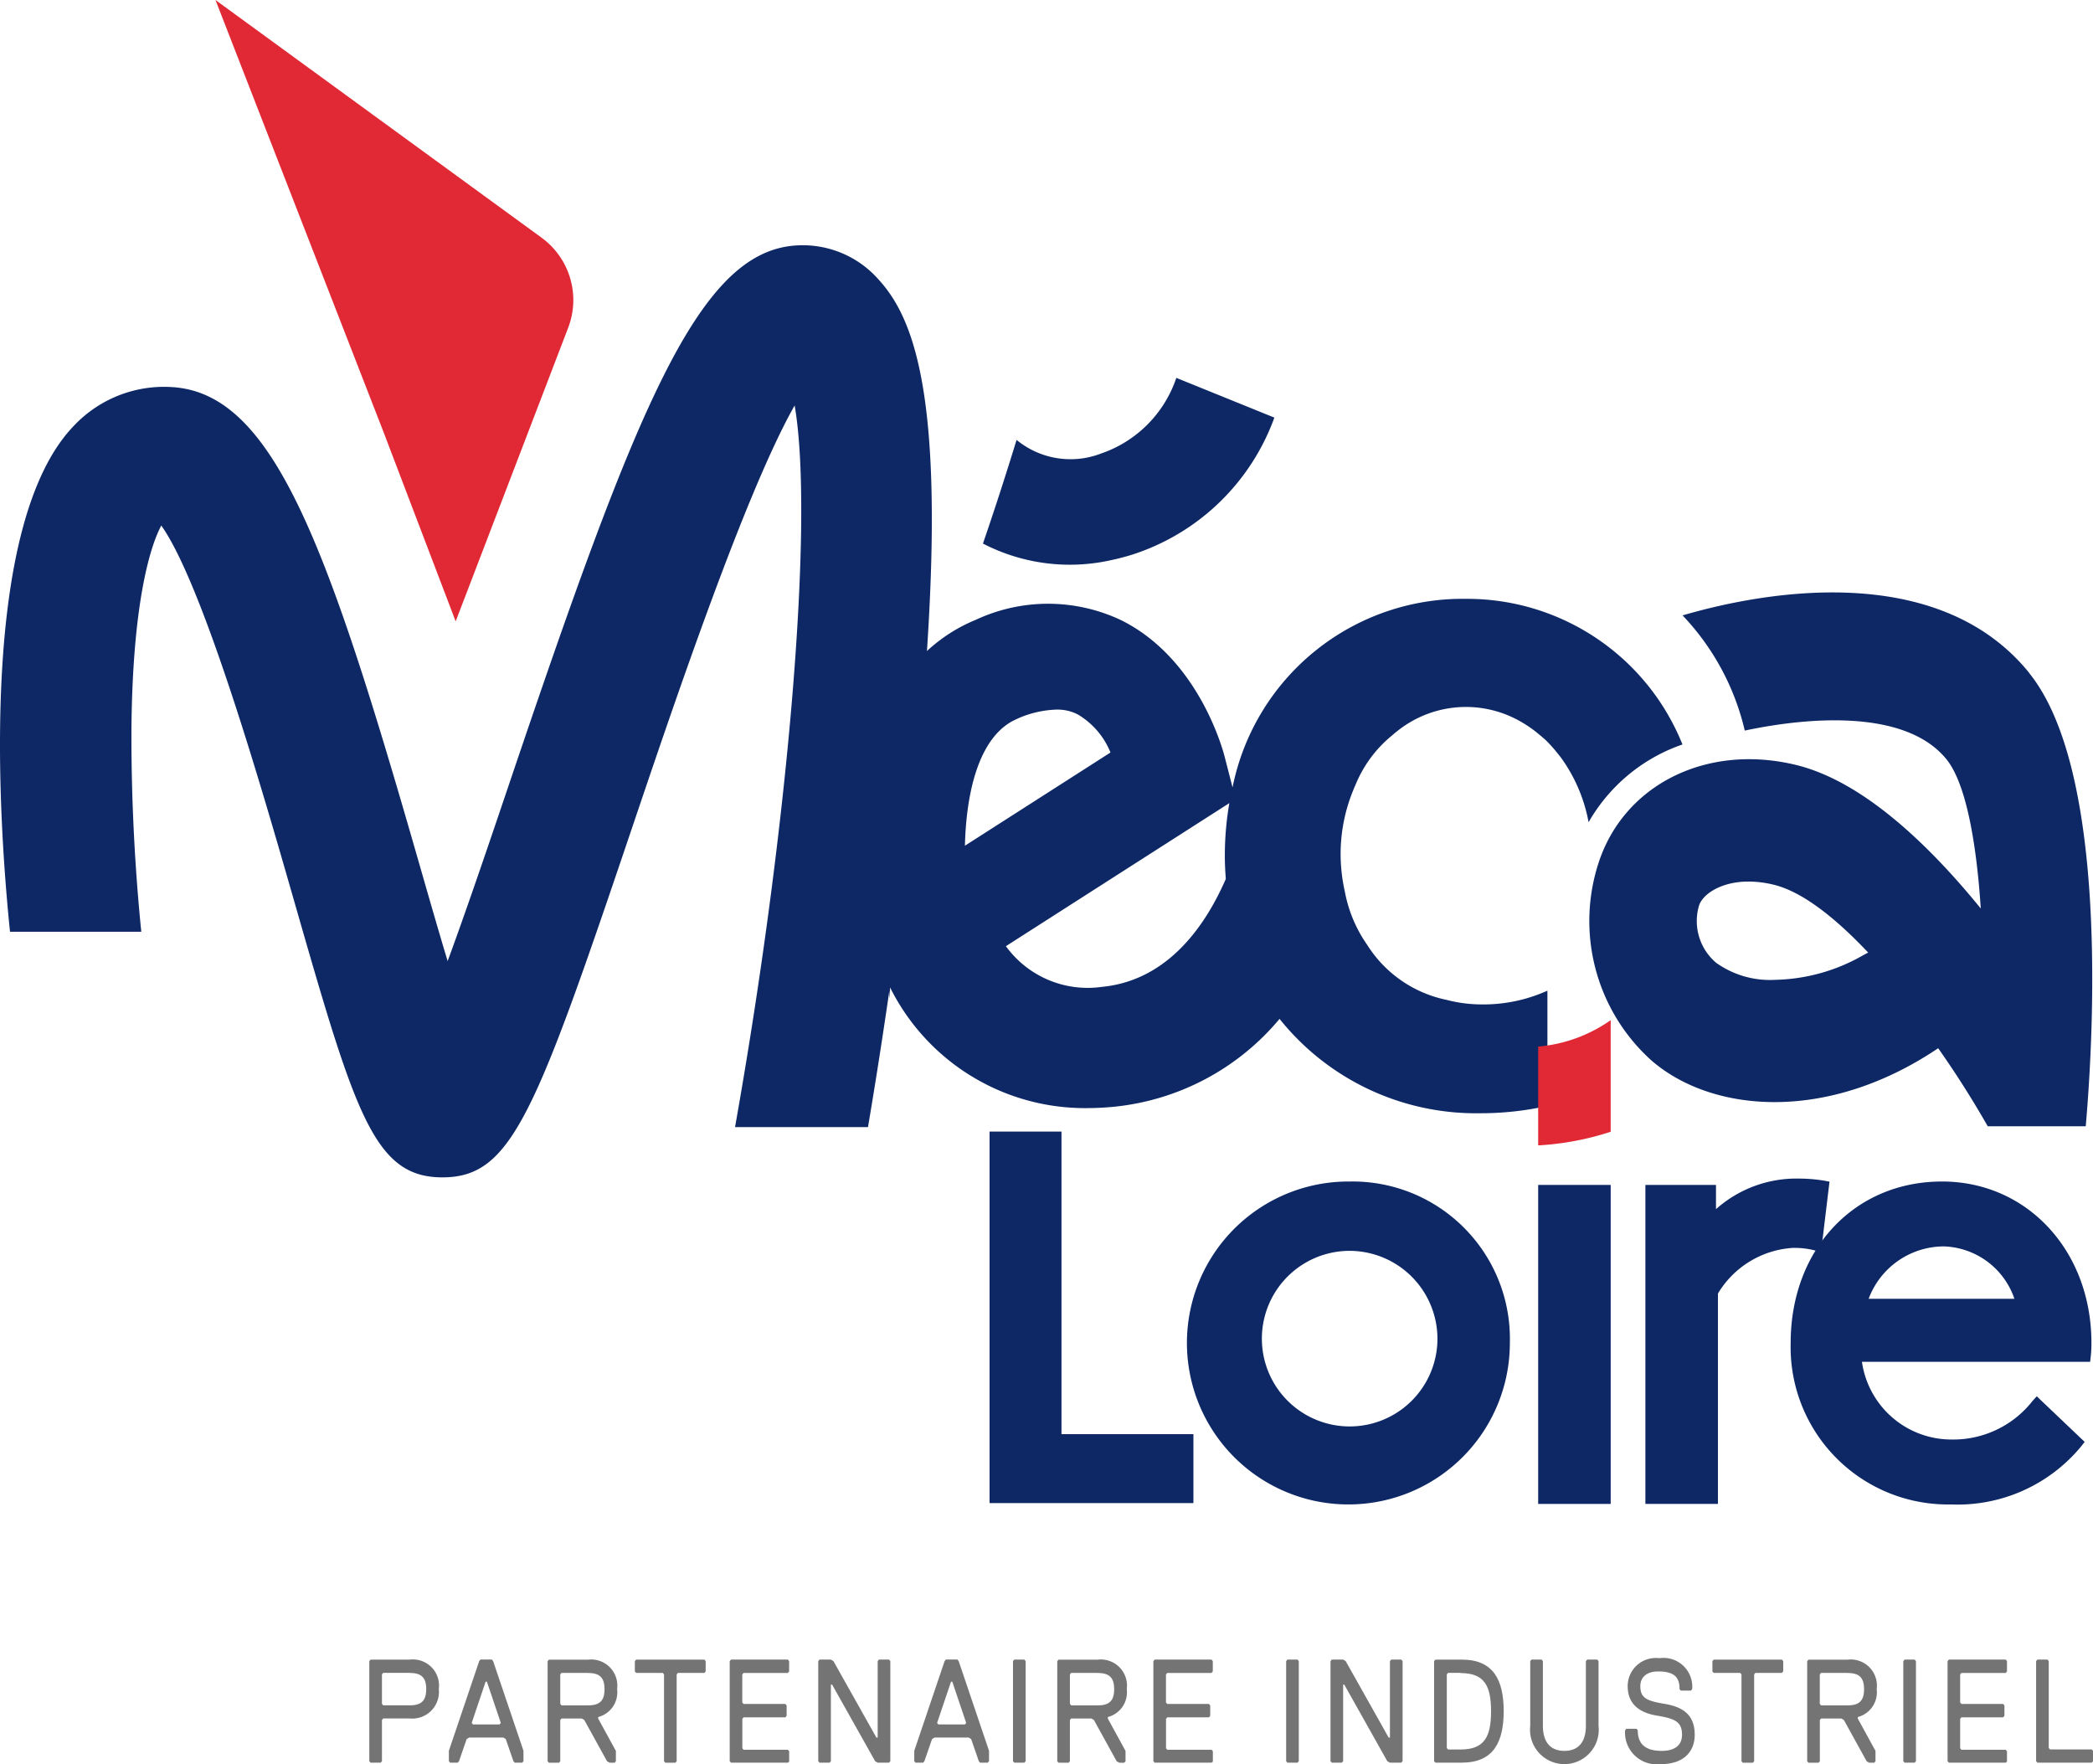 <?xml version="1.0" encoding="UTF-8"?>
<svg xmlns="http://www.w3.org/2000/svg" data-name="Groupe 44" width="136.963" height="115.44">
    <rect width="100%" height="100%" fill="#808080" stroke="none"/>
    <defs>
        <clipPath id="a">
            <path data-name="Rectangle 2" fill="None" d="M0 0h136.963v115.44H0z" />
        </clipPath>
    </defs>
    <g data-name="Groupe 1" clip-path="url(#a)">
        <rect width="136.963" height="115.44" fill="#ffffff" clip-path="url(#a)" />
        <path data-name="Tracé 1"
            d="M14.101 0 25.07 28.2l4.748 12.46 7.364-19.215a5.052 5.052 0 0 0-1.741-5.891Z"
            fill="#e02935" />
        <path data-name="Tracé 2"
            d="M88.321 77.316a10.566 10.566 0 1 0 10.482 10.565 10.294 10.294 0 0 0-10.482-10.565m5.737 10.565a5.745 5.745 0 1 1-5.737-6.028 5.759 5.759 0 0 1 5.737 6.028"
            fill="#0d2865" />
        <path data-name="Tracé 3"
            d="M119.347 77.256a10.268 10.268 0 0 0-1.607-.132 7.916 7.916 0 0 0-5.448 2v-1.585h-4.62v20.875h4.748V84.647a6.161 6.161 0 0 1 4.866-2.985 5.228 5.228 0 0 1 1.429.152l.45.123.555-4.613Z"
            fill="#0d2865" />
        <path data-name="Tracé 4"
            d="M127.079 77.316c-5.738 0-9.9 4.444-9.9 10.565a10.294 10.294 0 0 0 10.483 10.566 10.485 10.485 0 0 0 8.532-3.806l.223-.287-3.135-2.984-.277.307a6.591 6.591 0 0 1-5.3 2.522 5.917 5.917 0 0 1-5.862-5.087h14.933l.04-.358a7.5 7.5 0 0 0 .044-.874c0-6.024-4.2-10.565-9.778-10.565m-4.8 7.674a5.265 5.265 0 0 1 4.928-3.427 5.048 5.048 0 0 1 4.61 3.427Z"
            fill="#0d2865" />
        <path data-name="Rectangle 1" fill="#0d2865" d="M100.656 77.539h4.745v20.875h-4.745z" />
        <path data-name="Tracé 5" d="M78.095 93.848h-8.633v-19.8h-4.706v24.311h13.339Z"
            fill="#0d2865" />
        <path data-name="Tracé 6"
            d="M76.977 24.727a7.889 7.889 0 0 1-4.935 4.954 5.554 5.554 0 0 1-5.519-.895 213.184 213.184 0 0 1-2.2 6.784 12.367 12.367 0 0 0 8.391 1.084q.691-.146 1.388-.363a14.682 14.682 0 0 0 9.291-8.963Z"
            fill="#0d2865" />
        <path data-name="Tracé 7"
            d="M132.784 44.027c-6.223-7.674-18.244-5.061-22.679-3.756a16.3 16.3 0 0 1 4.07 7.537c4.3-.912 10.562-1.379 13.2 1.879 1.275 1.574 1.962 5.448 2.244 9.763-3.4-4.179-7.718-8.326-12.081-9.391-5.866-1.431-11.315 1.3-12.956 6.485a12.276 12.276 0 0 0 3.484 12.849c3.951 3.43 11.485 4.106 18.766-.8a63.597 63.597 0 0 1 3.242 5.107h6.414c.3-3.445 1.848-22.815-3.708-29.667m-10.918 18.51a12.043 12.043 0 0 1-5.713 1.576 6.061 6.061 0 0 1-3.841-1.112 3.575 3.575 0 0 1-1.129-3.739c.242-.767 1.461-1.581 3.242-1.581a7.028 7.028 0 0 1 1.656.209c1.636.4 3.609 1.785 5.866 4.117l.308.319Z"
            fill="#0d2865" />
        <path data-name="Tracé 8"
            d="M26.815 112.454h-1.739l-.082.095v2.7l-.082.095h-.662l-.083-.095v-6.547l.083-.1h2.565a1.71 1.71 0 0 1 1.9 1.925 1.746 1.746 0 0 1-1.9 1.927m0-2.986h-1.739l-.082.1v1.925l.082.1h1.739c.745 0 1.076-.289 1.076-1.059s-.332-1.059-1.076-1.059"
            fill="#757474" />
        <path data-name="Tracé 9"
            d="M34.178 115.344h-.5l-.082-.1-.5-1.444-.165-.1h-2.228l-.165.1-.5 1.444-.083.1h-.5l-.082-.1v-.676l1.986-5.872.083-.1h.744l.082.1 1.987 5.872v.676Zm-2.317-5.3h-.082l-.911 2.7.082.1h1.739l.083-.1Z"
            fill="#757474" />
        <path data-name="Tracé 10"
            d="M39.144 112.359v.1l1.159 2.117v.676l-.082.095h-.331l-.166-.095-1.49-2.7-.165-.095h-1.324l-.082.095v2.7l-.083.095h-.662l-.083-.095v-6.547l.083-.1h2.565a1.71 1.71 0 0 1 1.9 1.925 1.672 1.672 0 0 1-1.242 1.83m-.662-2.889h-1.734l-.082.1v1.925l.082.1h1.738c.745 0 1.076-.289 1.076-1.059s-.332-1.059-1.076-1.059"
            fill="#757474" />
        <path data-name="Tracé 11"
            d="M46.096 109.47h-1.734l-.082.1v5.682l-.082.095h-.663l-.082-.095v-5.682l-.082-.1h-1.744l-.083-.095v-.674l.083-.1h4.469l.082.1v.674Z"
            fill="#757474" />
        <path data-name="Tracé 12"
            d="M51.557 115.343h-3.723l-.083-.095V108.7l.083-.1h3.723l.082.1v.674l-.082.1h-2.9l-.083.1v1.83l.083.1h2.737l.082.1v.674l-.082.1h-2.733l-.083.1v1.925l.083.1h2.9l.082.1v.676Z"
            fill="#757474" />
        <path data-name="Tracé 13"
            d="M58.178 115.343h-.745l-.166-.095-2.813-5.008h-.082v5.008l-.082.095h-.662l-.083-.095V108.7l.083-.1h.745l.166.1 2.813 5.006h.082V108.7l.083-.1h.662l.083.1v6.548Z"
            fill="#757474" />
        <path data-name="Tracé 14"
            d="M64.633 115.344h-.5l-.083-.1-.5-1.444-.165-.1h-2.227l-.166.1-.5 1.444-.082.1h-.5l-.082-.1v-.676l1.986-5.872.083-.1h.754l.082.1 1.987 5.872v.676Zm-2.317-5.3h-.082l-.911 2.7.082.1h1.738l.083-.1Z"
            fill="#757474" />
        <path data-name="Tracé 15"
            d="M67.034 115.343h-.662l-.083-.095V108.7l.083-.1h.662l.083.1v6.548Z" fill="#757474" />
        <path data-name="Tracé 16"
            d="M72.495 112.359v.1l1.158 2.117v.676l-.083.095h-.331l-.166-.095-1.49-2.7-.165-.095h-1.323l-.082.095v2.7l-.082.095h-.662l-.083-.095v-6.547l.083-.1h2.565a1.71 1.71 0 0 1 1.9 1.925 1.672 1.672 0 0 1-1.241 1.83m-.662-2.889h-1.736l-.082.1v1.925l.082.1h1.738c.745 0 1.076-.289 1.076-1.059s-.332-1.059-1.076-1.059"
            fill="#757474" />
        <path data-name="Tracé 17"
            d="M79.281 115.343h-3.723l-.083-.095V108.7l.083-.1h3.723l.083.1v.674l-.083.1h-2.9l-.082.1v1.83l.082.1h2.732l.082.1v.674l-.082.1h-2.728l-.082.1v1.925l.082.1h2.9l.083.1v.676Z"
            fill="#757474" />
        <path data-name="Tracé 18"
            d="M84.909 115.343h-.662l-.083-.095V108.7l.083-.1h.662l.082.1v6.548Z" fill="#757474" />
        <path data-name="Tracé 19"
            d="M91.693 115.343h-.745l-.166-.095-2.813-5.008h-.076v5.008l-.082.095h-.662l-.083-.095V108.7l.083-.1h.745l.166.1 2.813 5.006h.083V108.7l.083-.1h.661l.083.1v6.548Z"
            fill="#757474" />
        <path data-name="Tracé 20"
            d="M95.667 115.344H93.93l-.083-.095v-6.547l.083-.1h1.737c2.069 0 2.732 1.348 2.732 3.37s-.663 3.37-2.732 3.37m-.082-5.873h-.826l-.083.1v4.814l.083.1h.827c1.573 0 1.986-.867 1.986-2.5s-.413-2.5-1.986-2.5"
            fill="#757474" />
        <path data-name="Tracé 21"
            d="M104.606 112.936a2.249 2.249 0 1 1-4.469 0V108.7l.083-.1h.662l.083.1v4.236c0 .963.413 1.637 1.407 1.637s1.406-.674 1.406-1.637V108.7l.083-.1h.662l.083.1Z"
            fill="#757474" />
        <path data-name="Tracé 22"
            d="M108.661 115.441a2.076 2.076 0 0 1-2.317-2.215l.083-.1h.662l.083.1c0 .963.579 1.348 1.572 1.348.745 0 1.325-.289 1.325-1.058 0-.867-.5-1.059-1.655-1.252s-1.9-.77-1.9-1.925a1.838 1.838 0 0 1 2.069-1.83 1.884 1.884 0 0 1 2.151 2.022l-.082.1h-.662l-.083-.1c0-.77-.331-1.155-1.407-1.155-.745 0-1.159.385-1.159.963 0 .77.414.963 1.573 1.155s1.986.675 1.986 2.023c0 1.058-.662 1.925-2.234 1.925"
            fill="#757474" />
        <path data-name="Tracé 23"
            d="M116.605 109.47h-1.734l-.082.1v5.682l-.083.095h-.663l-.083-.095v-5.682l-.082-.1h-1.738l-.083-.095v-.674l.083-.1h4.469l.083.1v.674Z"
            fill="#757474" />
        <path data-name="Tracé 24"
            d="M121.572 112.359v.1l1.158 2.117v.676l-.083.095h-.331l-.166-.095-1.49-2.7-.165-.095h-1.325l-.082.095v2.7l-.083.095h-.662l-.083-.095v-6.547l.083-.1h2.565a1.71 1.71 0 0 1 1.9 1.925 1.672 1.672 0 0 1-1.241 1.83m-.662-2.889h-1.738l-.082.1v1.925l.082.1h1.738c.745 0 1.076-.289 1.076-1.059s-.332-1.059-1.076-1.059"
            fill="#757474" />
        <path data-name="Tracé 25"
            d="M125.295 115.343h-.662l-.083-.095V108.7l.083-.1h.662l.082.1v6.548Z" fill="#757474" />
        <path data-name="Tracé 26"
            d="M131.253 115.343h-3.723l-.083-.095V108.7l.083-.1h3.723l.082.1v.674l-.082.1h-2.9l-.083.1v1.83l.083.1h2.732l.082.1v.674l-.082.1h-2.732l-.083.1v1.925l.083.1h2.9l.082.1v.676Z"
            fill="#757474" />
        <path data-name="Tracé 27"
            d="M136.881 115.343h-3.558l-.083-.095V108.7l.083-.1h.662l.082.1v5.68l.083.1h2.732l.082.1v.676Z"
            fill="#757474" />
        <path data-name="Tracé 28"
            d="M110.1 48.721a15.185 15.185 0 0 0-14.159-9.534 15.354 15.354 0 0 0-15.285 12.34l-.514-2c-.168-.653-1.785-6.445-6.75-8.931a11.17 11.17 0 0 0-9.548-.032 10.611 10.611 0 0 0-3.186 2.038c1.128-16.911-.917-21.848-3.167-24.313a6.615 6.615 0 0 0-5.536-2.216c-6.3.538-10.313 10.6-18.616 35.165-1.244 3.679-2.727 8.069-4.046 11.655-.633-2.1-1.293-4.4-1.894-6.494-5.94-20.691-9.453-30.5-15.971-31.056a8.108 8.108 0 0 0-6.575 2.5C-1.363 34.246-.128 53.327.655 60.971h8.59A129.162 129.162 0 0 1 8.6 47.917c.051-8.221 1.18-12.09 1.955-13.527 2.752 3.876 6.668 17.513 8.635 24.368 4.033 14.047 5.25 18.286 9.755 18.286 4.529 0 6.049-4.031 12.483-23.069C44.136 45.961 48.8 32.172 52 26.533c1.269 7.266-.323 27.088-3.9 47.223h8.7c.284-1.673.811-4.879 1.4-8.939.02.581.036.771.044-.205a14.248 14.248 0 0 0 12.889 7.9q.825 0 1.705-.083a16.2 16.2 0 0 0 10.894-5.756 16.456 16.456 0 0 0 13.118 6.175 20.075 20.075 0 0 0 4.411-.479v-7.542a10.161 10.161 0 0 1-4.346.9 9.181 9.181 0 0 1-2.265-.3 8.052 8.052 0 0 1-5.185-3.6 8.887 8.887 0 0 1-1.455-3.457 11.259 11.259 0 0 1-.282-2.462 10.955 10.955 0 0 1 .823-4.191l.073-.186c.019-.039.036-.076.048-.108l.088-.2a8.13 8.13 0 0 1 2.337-3.1c.122-.106.243-.212.407-.335a7.18 7.18 0 0 1 7.916-.62l.135.076a8.08 8.08 0 0 1 .69.447c.219.156.424.327.627.5l.1.085c.068.058.135.116.2.177a9.639 9.639 0 0 1 .746.834l.093.117c.058.072.117.144.174.225a10.4 10.4 0 0 1 1.77 4.176 11.317 11.317 0 0 1 6.143-5.088m-43.513-1.69a6.759 6.759 0 0 1 2.545-.593 2.911 2.911 0 0 1 1.383.309 5.107 5.107 0 0 1 2.155 2.5l-9.526 6.1c.1-3.932 1.091-7.344 3.443-8.312m13.63 10.486c-1.54 3.534-4.107 6.682-8.119 7.063a6.615 6.615 0 0 1-6.272-2.663l14.622-9.362a20.2 20.2 0 0 0-.294 3.464c0 .507.025 1 .064 1.5"
            fill="#0d2865" />
        <path data-name="Tracé 29"
            d="M105.401 74.056v-7.3a9.652 9.652 0 0 1-4.745 1.729v6.467a18.578 18.578 0 0 0 4.745-.892"
            fill="#e02935" />
    </g>
</svg>
